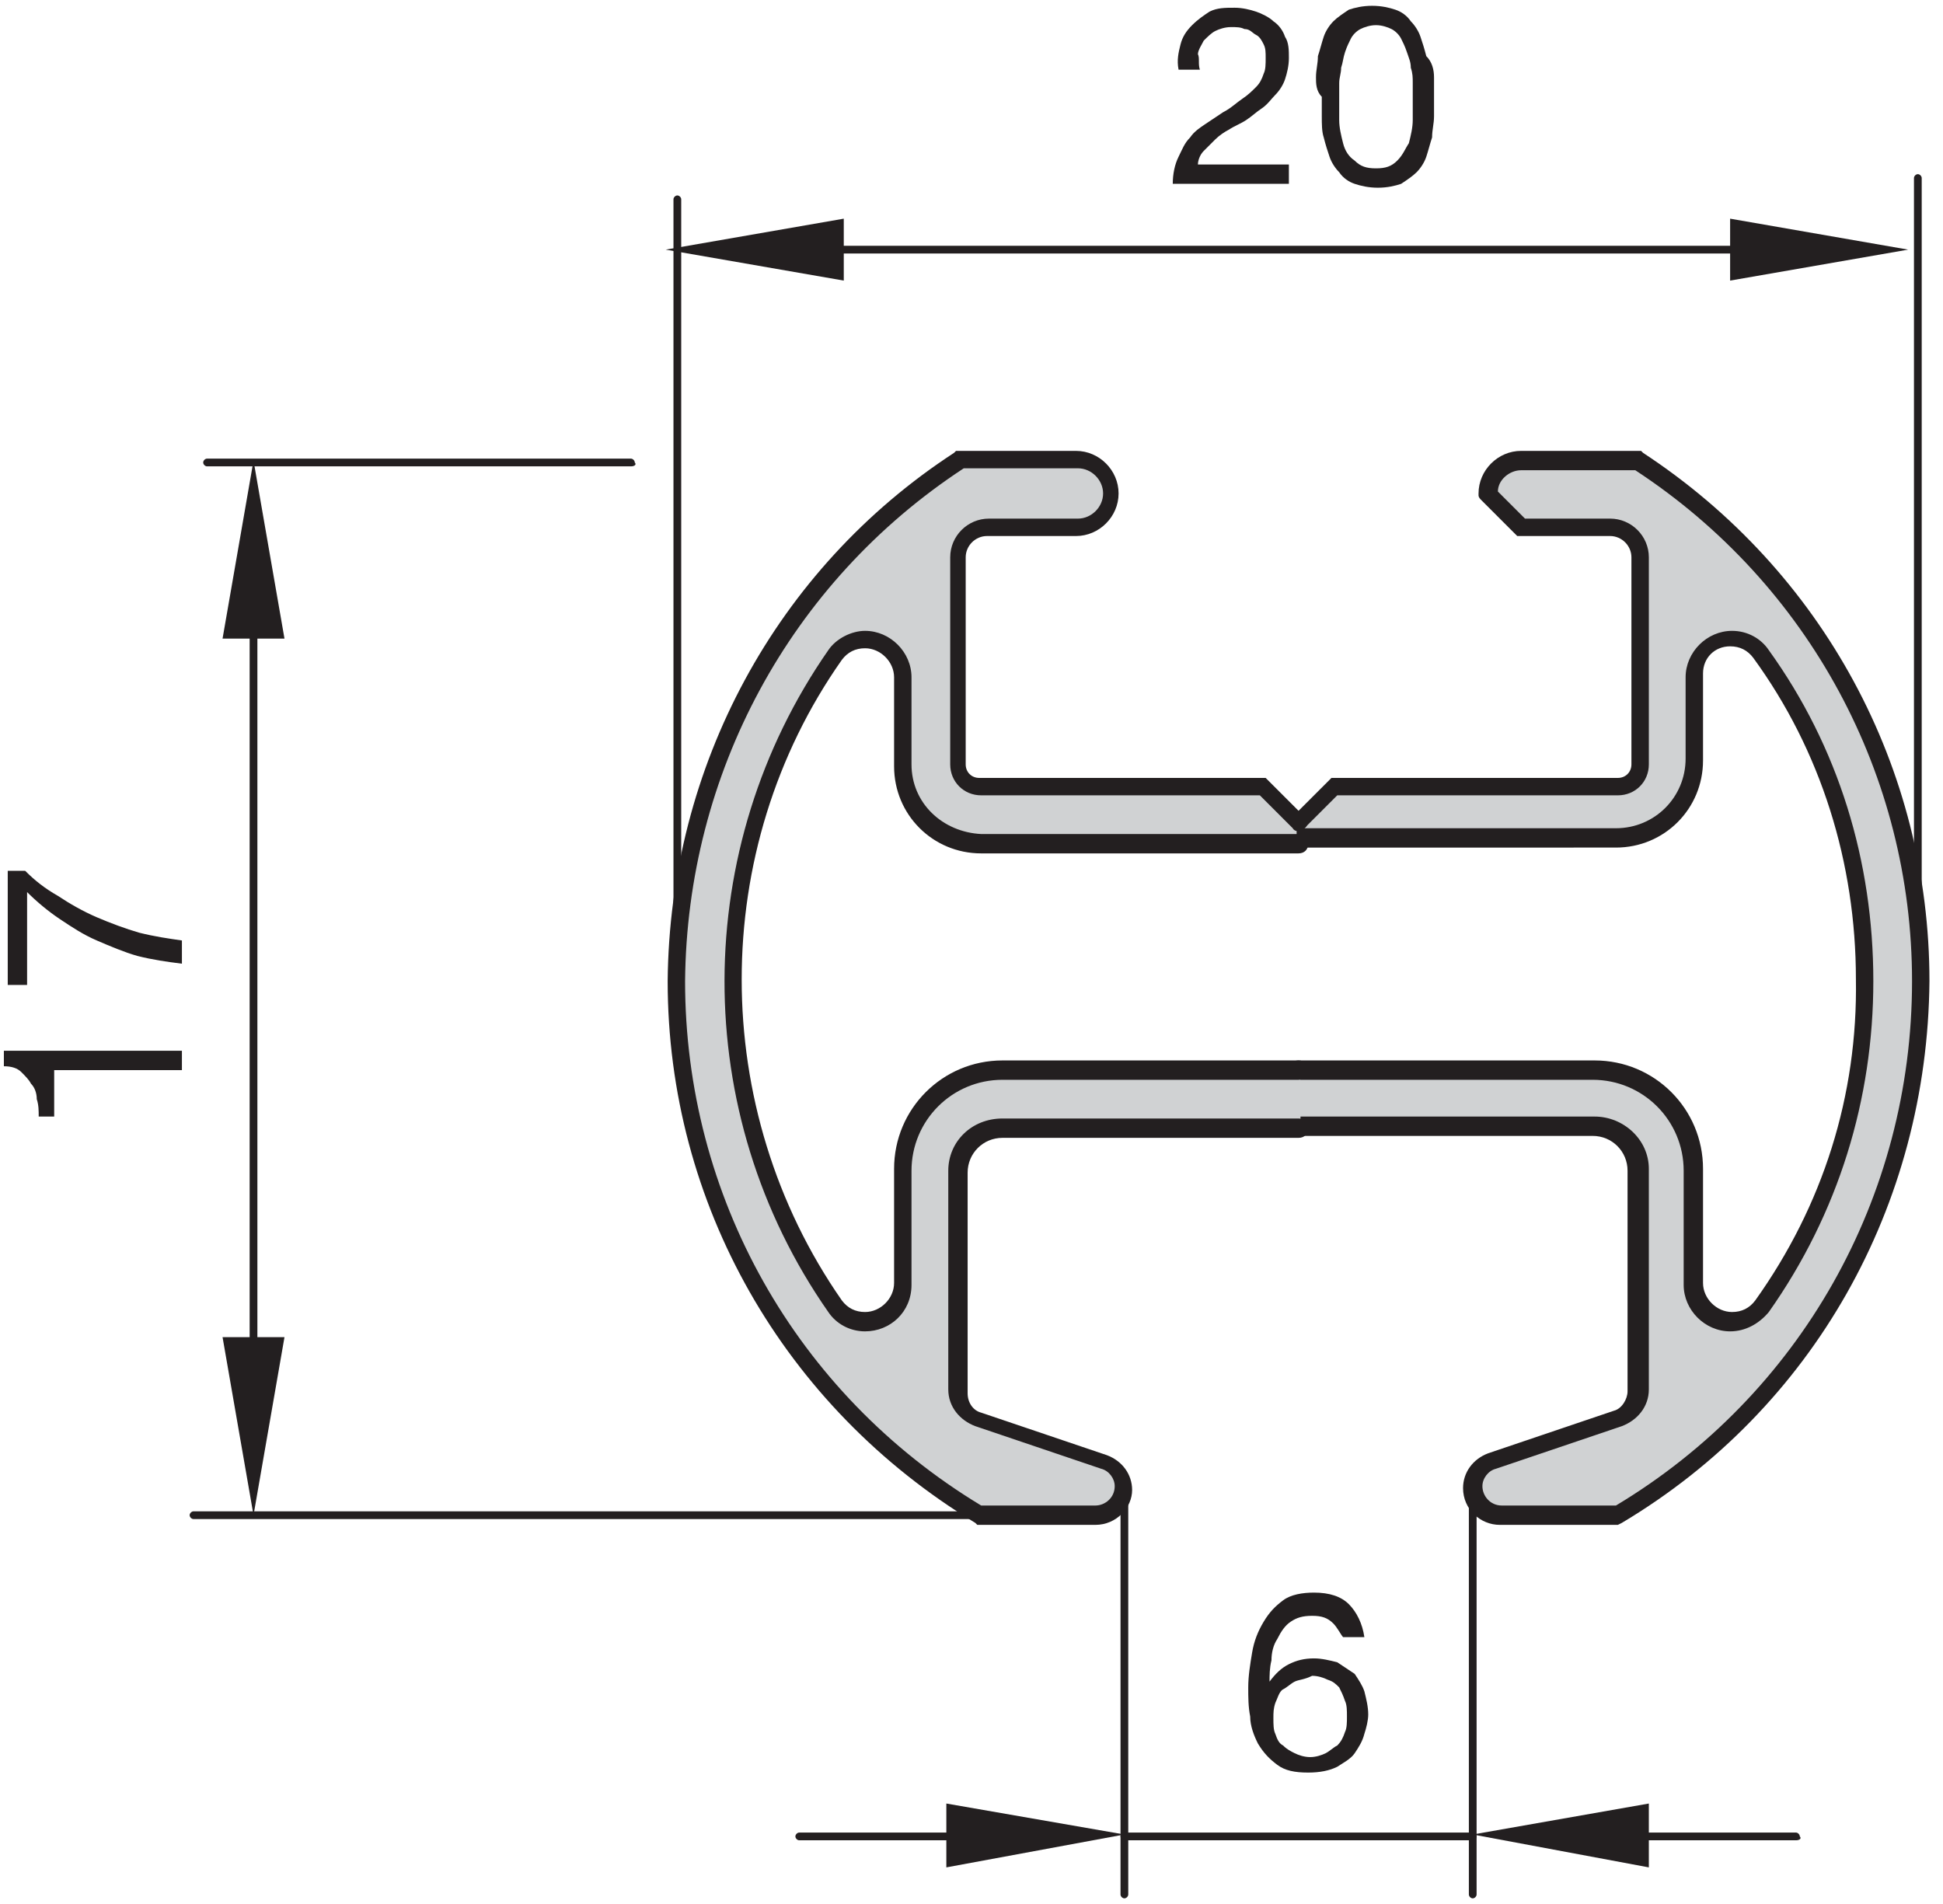 <?xml version="1.0" encoding="utf-8"?>
<!-- Generator: Adobe Illustrator 22.1.0, SVG Export Plug-In . SVG Version: 6.00 Build 0)  -->
<svg version="1.1" id="Ebene_1" xmlns="http://www.w3.org/2000/svg" xmlns:xlink="http://www.w3.org/1999/xlink" x="0px" y="0px"
	 viewBox="0 0 100.4 98.4" style="enable-background:new 0 0 100.4 98.4;" xml:space="preserve">
<style type="text/css">
	.st0{fill:#D0D2D3;}
	.st1{fill:none;}
	.st2{fill:#231F20;}
</style>
<g>
	<g>
		<path class="st0" d="M76.8,25.6c0-0.9,0.8-1.7,1.7-1.7l6.1,0c8.8,5.8,14.6,15.7,14.6,26.9c-0.1,11-5.6,21.6-15.7,27.6h-6
			c-0.8,0-1.4-0.6-1.4-1.4c0-0.6,0.4-1.2,1-1.4l6.5-2.2c0.6-0.2,1-0.8,1-1.5V60.5c0-1.3-1-2.3-2.3-2.3H67.1v-2.9h15.3h0
			c2.8,0,5.2,2.3,5.2,5.2v5.9c0,1.1,0.9,1.9,1.9,1.9c0.6,0,1.2-0.3,1.6-0.8c3.6-5.2,5.4-11.1,5.3-16.8c0-6.3-2-12.2-5.3-16.9
			c-0.4-0.5-0.9-0.8-1.5-0.8c-1.1,0-1.9,0.9-1.9,1.9v4.5c0,2.2-1.8,4-4,4H67.1v-1l1.8-1.8h14.6c0.6,0,1.1-0.5,1.1-1.1V28.8
			c0-0.8-0.7-1.5-1.5-1.5h-4.6L76.8,25.6"/>
	</g>
	<g>
		<rect class="st1" width="100.4" height="98.4"/>
	</g>
	<g>
		<path class="st2" d="M83.6,78.8h-6.1c-1,0-1.9-0.8-1.9-1.9c0-0.8,0.5-1.5,1.3-1.8l6.5-2.2c0.4-0.1,0.7-0.6,0.7-1V60.5
			c0-1-0.8-1.8-1.8-1.8H67.1c-0.3,0-0.5-0.2-0.5-0.5s0.2-0.5,0.5-0.5h15.3c1.5,0,2.8,1.2,2.8,2.7v11.4c0,0.9-0.6,1.6-1.4,1.9
			l-6.5,2.2c-0.4,0.1-0.7,0.5-0.7,0.9c0,0.5,0.4,1,1,1h5.9c9.5-5.7,15.3-15.9,15.3-27.1c0-10.6-5.3-20.5-14.3-26.4l-5.9,0
			c-0.6,0-1.2,0.5-1.2,1.1l1.4,1.4h4.4c1.1,0,2,0.9,2,2v10.7c0,0.9-0.7,1.6-1.6,1.6H69.1l-1.7,1.7c-0.2,0.2-0.5,0.2-0.6,0
			c-0.2-0.2-0.2-0.5,0-0.6l2-2h14.8c0.4,0,0.7-0.3,0.7-0.7V28.8c0-0.6-0.5-1.1-1.1-1.1h-4.8l-1.9-1.9c0,0-0.1-0.1-0.1-0.2l0,0
			c0,0,0,0,0,0l0,0l0,0c0,0,0-0.1,0-0.1l0,0v0c0,0,0,0,0,0l0,0c0,0,0,0,0,0c0-1.2,1-2.2,2.2-2.2l6.2,0l0.1,0.1
			c9.3,6.1,14.8,16.3,14.8,27.3c-0.1,11.6-6,22.1-15.9,28L83.6,78.8z M89.4,68.8c-1.3,0-2.4-1.1-2.4-2.4v-5.9c0-2.6-2.1-4.7-4.7-4.7
			H67.1c-0.3,0-0.5-0.2-0.5-0.5s0.2-0.5,0.5-0.5h15.3c3.1,0,5.6,2.5,5.6,5.6v5.9c0,0.8,0.7,1.5,1.5,1.5c0.5,0,0.9-0.2,1.2-0.6
			c3.5-4.9,5.3-10.6,5.2-16.6c0-6-1.8-11.8-5.3-16.6c-0.3-0.4-0.7-0.6-1.2-0.6c-0.8,0-1.4,0.6-1.4,1.4v4.5c0,2.5-2,4.5-4.5,4.5H67.1
			c-0.3,0-0.5-0.2-0.5-0.5s0.2-0.5,0.5-0.5h16.4c2,0,3.6-1.6,3.6-3.6V35c0-1.3,1.1-2.4,2.4-2.4c0.8,0,1.5,0.4,1.9,1
			c3.6,5,5.4,10.9,5.4,17.1c0,6.1-1.8,12-5.4,17.1C90.9,68.4,90.2,68.8,89.4,68.8z"/>
	</g>
	<g>
		<rect y="0" class="st1" width="99.6" height="98.1"/>
	</g>
	<g>
		<path class="st0" d="M43.2,33.9c-7.3,10.3-6.9,23.7,0,33.7c0.4,0.5,1,0.8,1.6,0.8c1.1,0,1.9-0.9,1.9-1.9v-5.9
			c0-2.8,2.3-5.2,5.2-5.2h15.3v2.9H51.8c-1.3,0-2.3,1-2.3,2.3v11.4c0,0.7,0.4,1.2,1,1.5l6.5,2.2c0.6,0.2,1,0.7,1,1.4
			c0,0.8-0.6,1.4-1.4,1.4h-6C41.2,72.6,35,62.4,35,50.7c0.1-10.6,5.2-20.8,14.6-26.9l6.1,0c0.9,0,1.7,0.8,1.7,1.7
			c0,0.9-0.8,1.7-1.7,1.7H51c-0.8,0-1.5,0.7-1.5,1.5v10.7c0,0.6,0.5,1.1,1.1,1.1h14.6l1.8,1.8v1H50.7c-2.2,0-4-1.8-4-4V35
			c0-1.1-0.9-1.9-1.9-1.9C44.1,33.1,43.5,33.4,43.2,33.9"/>
	</g>
	<g>
		<path class="st2" d="M56.6,78.8h-6.1l-0.1-0.1c-9.9-6-15.9-16.5-15.9-28c0.1-11.1,5.6-21.3,14.8-27.3l0.1-0.1l6.2,0
			c1.2,0,2.2,1,2.2,2.2c0,1.2-1,2.2-2.2,2.2H51c-0.6,0-1.1,0.5-1.1,1.1v10.7c0,0.4,0.3,0.7,0.7,0.7h14.8l2,2c0.2,0.2,0.2,0.5,0,0.6
			c-0.2,0.2-0.5,0.2-0.6,0l-1.7-1.7H50.7c-0.9,0-1.6-0.7-1.6-1.6V28.8c0-1.1,0.9-2,2-2h4.6c0.7,0,1.3-0.6,1.3-1.3s-0.6-1.3-1.3-1.3
			l-5.9,0C40.8,30.1,35.5,40,35.4,50.7c0,11.1,5.7,21.3,15.3,27.1h5.9c0.5,0,1-0.4,1-1c0-0.4-0.3-0.8-0.7-0.9l-6.5-2.2
			c-0.8-0.3-1.4-1-1.4-1.9V60.5c0-1.5,1.2-2.7,2.8-2.7h15.3c0.3,0,0.5,0.2,0.5,0.5s-0.2,0.5-0.5,0.5H51.8c-1,0-1.8,0.8-1.8,1.8v11.4
			c0,0.5,0.3,0.9,0.7,1l6.5,2.2c0.8,0.3,1.3,1,1.3,1.8C58.5,77.9,57.7,78.8,56.6,78.8z M44.7,68.8c-0.8,0-1.5-0.4-1.9-1
			c-7.2-10.3-7.1-24,0-34.2c0,0,0,0,0,0c0.4-0.6,1.2-1,1.9-1c1.3,0,2.4,1.1,2.4,2.4v4.5c0,2,1.6,3.5,3.6,3.6h16.4
			c0.3,0,0.5,0.2,0.5,0.5s-0.2,0.5-0.5,0.5H50.7c-2.5,0-4.5-2-4.5-4.5V35c0-0.8-0.7-1.5-1.5-1.5c-0.5,0-0.9,0.2-1.2,0.6c0,0,0,0,0,0
			c-6.9,9.8-6.9,23.2,0,33.1c0.3,0.4,0.7,0.6,1.2,0.6c0.8,0,1.5-0.7,1.5-1.5v-5.9c0-3.1,2.5-5.6,5.6-5.6h15.3c0.3,0,0.5,0.2,0.5,0.5
			s-0.2,0.5-0.5,0.5H51.8c-2.6,0-4.7,2.1-4.7,4.7v5.9C47.1,67.8,46,68.8,44.7,68.8z"/>
	</g>
	<g>
		<path class="st2" d="M35,51c-0.1,0-0.2-0.1-0.2-0.2V10.3c0-0.1,0.1-0.2,0.2-0.2c0.1,0,0.2,0.1,0.2,0.2v40.4
			C35.2,50.8,35.1,51,35,51z"/>
	</g>
	<g>
		<polygon class="st2" points="98.6,12.9 89.4,11.3 89.4,14.5 		"/>
	</g>
	<g>
		<polygon class="st2" points="34.4,12.9 43.6,14.5 43.6,11.3 		"/>
	</g>
	<g>
		<path class="st2" d="M90.4,13.1H42.7c-0.1,0-0.2-0.1-0.2-0.2s0.1-0.2,0.2-0.2h47.7c0.1,0,0.2,0.1,0.2,0.2S90.5,13.1,90.4,13.1z"/>
	</g>
	<g>
		<path class="st2" d="M61,2.3c0.1-0.4,0.3-0.7,0.6-1c0.3-0.3,0.6-0.5,0.9-0.7c0.4-0.2,0.8-0.2,1.3-0.2c0.4,0,0.8,0.1,1.1,0.2
			c0.3,0.1,0.7,0.3,0.9,0.5c0.3,0.2,0.5,0.5,0.6,0.8c0.2,0.3,0.2,0.7,0.2,1.1c0,0.4-0.1,0.8-0.2,1.1c-0.1,0.3-0.3,0.6-0.5,0.8
			c-0.2,0.2-0.4,0.5-0.7,0.7c-0.3,0.2-0.5,0.4-0.8,0.6c-0.3,0.2-0.6,0.3-0.9,0.5C63.3,6.8,63,7,62.8,7.2s-0.4,0.4-0.6,0.6
			C62,8,61.9,8.3,61.9,8.5h4.7v1h-6c0-0.5,0.1-1,0.3-1.4c0.2-0.4,0.3-0.7,0.6-1c0.2-0.3,0.5-0.5,0.8-0.7c0.3-0.2,0.6-0.4,0.9-0.6
			c0.4-0.2,0.7-0.5,1-0.7c0.3-0.2,0.5-0.4,0.7-0.6c0.2-0.2,0.3-0.4,0.4-0.7c0.1-0.2,0.1-0.5,0.1-0.8c0-0.3,0-0.5-0.1-0.7
			c-0.1-0.2-0.2-0.4-0.4-0.5c-0.2-0.1-0.3-0.3-0.6-0.3c-0.2-0.1-0.4-0.1-0.7-0.1c-0.3,0-0.6,0.1-0.8,0.2c-0.2,0.1-0.4,0.3-0.6,0.5
			c-0.1,0.2-0.3,0.5-0.3,0.7C62,3,61.9,3.3,62,3.6h-1.1C60.8,3.1,60.9,2.7,61,2.3z"/>
		<path class="st2" d="M68,4c0-0.4,0.1-0.7,0.1-1.1c0.1-0.3,0.2-0.7,0.3-1c0.1-0.3,0.3-0.6,0.5-0.8c0.2-0.2,0.5-0.4,0.8-0.6
			c0.3-0.1,0.7-0.2,1.2-0.2c0.5,0,0.9,0.1,1.2,0.2c0.3,0.1,0.6,0.3,0.8,0.6c0.2,0.2,0.4,0.5,0.5,0.8c0.1,0.3,0.2,0.6,0.3,1
			C74,3.2,74.1,3.6,74.1,4c0,0.4,0,0.7,0,1c0,0.3,0,0.7,0,1c0,0.4-0.1,0.7-0.1,1.1c-0.1,0.3-0.2,0.7-0.3,1c-0.1,0.3-0.3,0.6-0.5,0.8
			c-0.2,0.2-0.5,0.4-0.8,0.6c-0.3,0.1-0.7,0.2-1.2,0.2c-0.5,0-0.9-0.1-1.2-0.2c-0.3-0.1-0.6-0.3-0.8-0.6c-0.2-0.2-0.4-0.5-0.5-0.8
			c-0.1-0.3-0.2-0.6-0.3-1c-0.1-0.3-0.1-0.7-0.1-1.1c0-0.4,0-0.7,0-1C68,4.7,68,4.3,68,4z M69.2,6.2c0,0.4,0.1,0.8,0.2,1.2
			c0.1,0.4,0.3,0.7,0.6,0.9c0.3,0.3,0.6,0.4,1.1,0.4c0.5,0,0.8-0.1,1.1-0.4c0.3-0.3,0.4-0.6,0.6-0.9c0.1-0.4,0.2-0.8,0.2-1.2
			c0-0.4,0-0.8,0-1.2c0-0.2,0-0.5,0-0.7c0-0.3,0-0.5-0.1-0.8c0-0.3-0.1-0.5-0.2-0.8c-0.1-0.3-0.2-0.5-0.3-0.7
			c-0.1-0.2-0.3-0.4-0.5-0.5s-0.5-0.2-0.8-0.2c-0.3,0-0.6,0.1-0.8,0.2c-0.2,0.1-0.4,0.3-0.5,0.5c-0.1,0.2-0.2,0.4-0.3,0.7
			c-0.1,0.3-0.1,0.5-0.2,0.8c0,0.3-0.1,0.5-0.1,0.8c0,0.3,0,0.5,0,0.7C69.2,5.3,69.2,5.7,69.2,6.2z"/>
	</g>
	<g>
		<rect class="st1" width="100.4" height="98.4"/>
	</g>
	<g>
		<path class="st2" d="M99.1,51c-0.1,0-0.2-0.1-0.2-0.2V9.2C98.9,9.1,99,9,99.1,9s0.2,0.1,0.2,0.2v41.5C99.4,50.8,99.3,51,99.1,51z"
			/>
	</g>
	<g>
		<polygon class="st2" points="13.1,78.3 14.7,69.1 11.5,69.1 		"/>
	</g>
	<g>
		<polygon class="st2" points="13.1,23.8 11.5,33 14.7,33 		"/>
	</g>
	<g>
		<path class="st2" d="M13.1,70.3c-0.1,0-0.2-0.1-0.2-0.2v-38c0-0.1,0.1-0.2,0.2-0.2s0.2,0.1,0.2,0.2v38
			C13.3,70.2,13.2,70.3,13.1,70.3z"/>
	</g>
	<g>
		<path class="st2" d="M9.4,55.3H2.8v2.4H2c0-0.3,0-0.6-0.1-0.9c0-0.3-0.1-0.6-0.3-0.8c-0.1-0.2-0.3-0.4-0.5-0.6
			c-0.2-0.2-0.5-0.3-0.9-0.3v-0.8h9.2V55.3z"/>
		<path class="st2" d="M3,46.3c0.6,0.4,1.3,0.8,2,1.1s1.5,0.6,2.2,0.8c0.8,0.2,1.5,0.3,2.2,0.4v1.2c-0.8-0.1-1.5-0.2-2.3-0.4
			c-0.7-0.2-1.4-0.5-2.1-0.8c-0.7-0.3-1.3-0.7-1.9-1.1c-0.6-0.4-1.2-0.9-1.7-1.4v4.8h-1V45h0.9C1.8,45.5,2.3,45.9,3,46.3z"/>
	</g>
	<g>
		<rect class="st1" width="100.4" height="98.4"/>
	</g>
	<g>
		<path class="st2" d="M76.1,98.1c-0.1,0-0.2-0.1-0.2-0.2v-21c0-0.1,0.1-0.2,0.2-0.2s0.2,0.1,0.2,0.2v21
			C76.3,98,76.2,98.1,76.1,98.1z M58.1,98.1c-0.1,0-0.2-0.1-0.2-0.2v-21c0-0.1,0.1-0.2,0.2-0.2c0.1,0,0.2,0.1,0.2,0.2v21
			C58.3,98,58.2,98.1,58.1,98.1z M32.6,24.1H10.7c-0.1,0-0.2-0.1-0.2-0.2c0-0.1,0.1-0.2,0.2-0.2h21.9c0.1,0,0.2,0.1,0.2,0.2
			C32.9,24,32.8,24.1,32.6,24.1z"/>
	</g>
	<g>
		<path class="st2" d="M68.9,83.9c-0.3-0.3-0.6-0.4-1.1-0.4c-0.5,0-0.8,0.1-1.1,0.3c-0.3,0.2-0.5,0.5-0.7,0.9
			c-0.2,0.3-0.3,0.7-0.3,1.1c-0.1,0.4-0.1,0.8-0.1,1.1l0,0c0.3-0.4,0.6-0.7,1-0.9c0.4-0.2,0.8-0.3,1.3-0.3c0.4,0,0.8,0.1,1.2,0.2
			c0.3,0.2,0.6,0.4,0.9,0.6c0.2,0.3,0.4,0.6,0.5,0.9c0.1,0.4,0.2,0.8,0.2,1.2c0,0.3-0.1,0.7-0.2,1c-0.1,0.4-0.3,0.7-0.5,1
			c-0.2,0.3-0.6,0.5-0.9,0.7c-0.4,0.2-0.9,0.3-1.5,0.3c-0.7,0-1.2-0.1-1.6-0.4c-0.4-0.3-0.7-0.6-1-1.1c-0.2-0.4-0.4-0.9-0.4-1.4
			c-0.1-0.5-0.1-1-0.1-1.5c0-0.6,0.1-1.2,0.2-1.8c0.1-0.6,0.3-1.1,0.6-1.6c0.3-0.5,0.6-0.8,1-1.1c0.4-0.3,1-0.4,1.6-0.4
			c0.8,0,1.4,0.2,1.8,0.6c0.4,0.4,0.7,1,0.8,1.7h-1.1C69.3,84.5,69.1,84.1,68.9,83.9z M66.9,86.9c-0.2,0.1-0.4,0.3-0.6,0.4
			S66,87.8,65.9,88c-0.1,0.3-0.1,0.5-0.1,0.8c0,0.3,0,0.6,0.1,0.8c0.1,0.3,0.2,0.5,0.4,0.6c0.2,0.2,0.4,0.3,0.6,0.4s0.5,0.2,0.8,0.2
			s0.6-0.1,0.8-0.2c0.2-0.1,0.4-0.3,0.6-0.4c0.2-0.2,0.3-0.4,0.4-0.7c0.1-0.2,0.1-0.5,0.1-0.8c0-0.3,0-0.6-0.1-0.8
			c-0.1-0.3-0.2-0.5-0.3-0.7c-0.2-0.2-0.3-0.3-0.6-0.4c-0.2-0.1-0.5-0.2-0.8-0.2C67.4,86.8,67.1,86.8,66.9,86.9z"/>
	</g>
	<g>
		<polygon class="st2" points="58.1,94.8 48.9,93.2 48.9,96.5 		"/>
	</g>
	<g>
		<path class="st2" d="M50.5,95.1h-9.2c-0.1,0-0.2-0.1-0.2-0.2c0-0.1,0.1-0.2,0.2-0.2h9.2c0.1,0,0.2,0.1,0.2,0.2
			C50.7,95,50.6,95.1,50.5,95.1z"/>
	</g>
	<g>
		<polygon class="st2" points="76.1,94.8 85.2,96.5 85.2,93.2 		"/>
	</g>
	<g>
		<path class="st2" d="M92.8,95.1h-8.5c-0.1,0-0.2-0.1-0.2-0.2c0-0.1,0.1-0.2,0.2-0.2h8.5c0.1,0,0.2,0.1,0.2,0.2
			C93.1,95,93,95.1,92.8,95.1z M76.1,95.1h-18c-0.1,0-0.2-0.1-0.2-0.2c0-0.1,0.1-0.2,0.2-0.2h18c0.1,0,0.2,0.1,0.2,0.2
			C76.3,95,76.2,95.1,76.1,95.1z M50.6,78.5H10c-0.1,0-0.2-0.1-0.2-0.2c0-0.1,0.1-0.2,0.2-0.2h40.6c0.1,0,0.2,0.1,0.2,0.2
			C50.9,78.4,50.8,78.5,50.6,78.5z"/>
	</g>
</g>
</svg>

